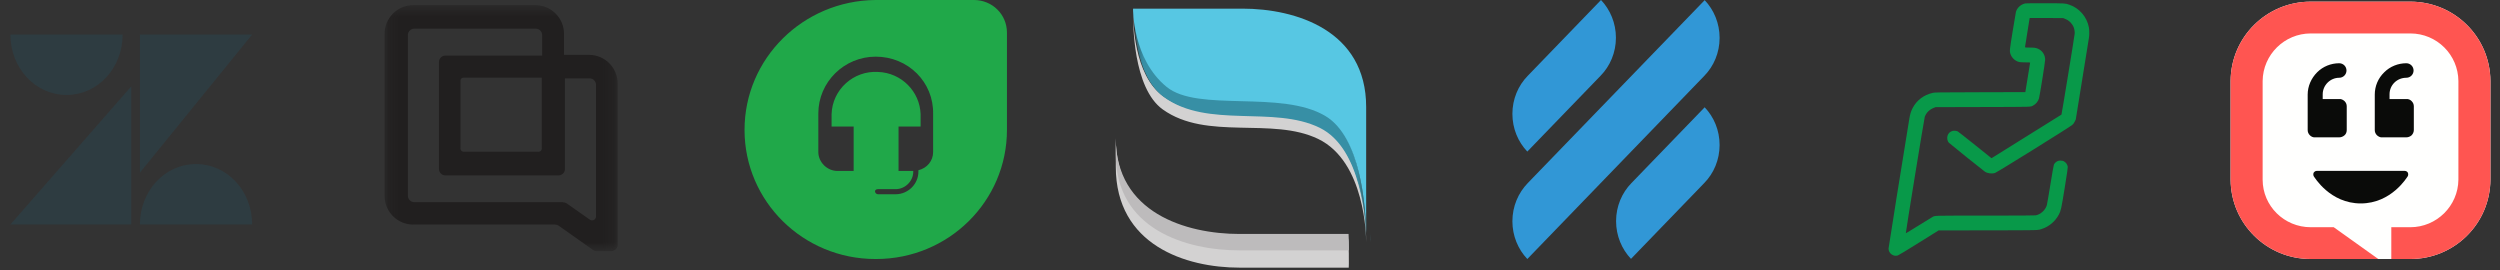 <svg width="222" height="24" viewBox="0 0 222 24" fill="none" xmlns="http://www.w3.org/2000/svg">
<rect x="0" y="0" width="222" height="24" fill="#333333" stroke="none"/>
<path fill-rule="evenodd" clip-rule="evenodd" d="M5.907 8.433C8.676 8.433 10.89 6.048 10.89 3.067H0.924C0.924 6.048 3.138 8.433 5.907 8.433ZM11.657 19.933V7.667L0.924 19.933H11.657ZM12.424 19.933C12.424 16.952 14.639 14.567 17.407 14.567C20.176 14.567 22.39 16.952 22.39 19.933H12.424ZM12.424 3.067V15.333L22.39 3.067H12.424Z" fill="#2E3C41"/>
<mask id="mask0_16606_34038" style="mask-type:luminance" maskUnits="userSpaceOnUse" x="34" y="0" width="21" height="23">
<path fill-rule="evenodd" clip-rule="evenodd" d="M34.15 0.46H54.85V22.299H34.15V0.46Z" fill="white"/>
</mask>
<g mask="url(#mask0_16606_34038)">
<path fill-rule="evenodd" clip-rule="evenodd" d="M52.989 22.299C52.876 22.299 52.764 22.267 52.668 22.203L49.603 20.037C49.506 19.973 49.395 19.94 49.282 19.94H36.685C35.29 19.94 34.15 18.801 34.15 17.389V3.012C34.15 1.599 35.29 0.46 36.685 0.46H47.549C48.945 0.46 50.085 1.599 50.085 3.012V4.873H52.315C53.711 4.873 54.85 6.012 54.85 7.424V21.738C54.85 22.043 54.594 22.299 54.289 22.299H52.989ZM50.004 17.967C50.116 17.967 50.229 17.999 50.325 18.063L52.379 19.507C52.604 19.668 52.925 19.507 52.925 19.218V7.52C52.925 7.216 52.668 6.959 52.363 6.959H50.165V15.014C50.165 15.319 49.908 15.576 49.603 15.576H39.542C39.237 15.576 38.98 15.319 38.98 15.014V5.499C38.98 5.194 39.237 4.937 39.542 4.937H48.143V3.108C48.143 2.803 47.886 2.546 47.581 2.546H36.782C36.477 2.546 36.22 2.803 36.22 3.108V17.389C36.22 17.694 36.477 17.951 36.782 17.951H50.004V17.967ZM47.837 13.474C47.997 13.474 48.109 13.345 48.109 13.201V6.894H41.161C41.001 6.894 40.889 7.023 40.889 7.168V13.201C40.889 13.345 41.017 13.474 41.161 13.474H47.837Z" fill="#211F1F"/>
</g>
<path fill-rule="evenodd" clip-rule="evenodd" d="M77.732 0H86.479C88.119 0 89.417 1.282 89.417 2.9V11.534C89.417 17.874 84.224 23 77.8 23H77.732C71.309 23 66.115 17.874 66.115 11.534C66.115 5.194 71.309 0.067 77.732 0ZM77.764 5.031C74.955 5.031 72.668 7.294 72.668 10.074C72.668 10.074 72.668 10.074 72.668 10.139V13.5C72.668 14.405 73.452 15.181 74.367 15.181H75.804V11.238H73.844V10.139C73.909 7.94 75.804 6.26 77.961 6.389C80.052 6.454 81.685 8.134 81.75 10.139V11.238H79.79V15.181H81.097V15.246C81.097 16.086 80.378 16.797 79.529 16.797H77.961C77.83 16.797 77.699 16.862 77.699 16.991C77.699 17.121 77.83 17.25 77.961 17.25H79.529C80.639 17.25 81.554 16.345 81.554 15.246V15.117C82.338 14.923 82.861 14.276 82.861 13.5V10.139C82.927 7.294 80.639 5.031 77.764 5.031C77.83 5.031 77.764 5.031 77.764 5.031Z" fill="#20A849"/>
<path fill-rule="evenodd" clip-rule="evenodd" d="M119.768 23.767H110.07C105.31 23.767 99.082 21.78 99.082 14.805V12.267C99.082 19.241 105.31 21.228 110.07 21.228H119.717C119.751 21.695 119.769 22.125 119.776 22.492C119.794 23.268 119.768 23.767 119.768 23.767Z" fill="#D3D2D2"/>
<path fill-rule="evenodd" clip-rule="evenodd" d="M119.752 20.776C119.784 21.3 119.784 21.723 119.78 21.975C119.777 22.141 119.772 22.233 119.772 22.233H110.072C105.311 22.233 99.082 20.347 99.082 13.724V12.267C99.082 18.889 105.311 20.776 110.072 20.776H119.721H119.752Z" fill="#BDBBBC"/>
<path fill-rule="evenodd" clip-rule="evenodd" d="M121.315 21.195V21.467C121.315 21.092 121.256 14.373 117.062 12.342C112.95 10.351 107.169 12.52 103.254 9.719C100.6 7.82 100.589 2.044 100.621 0.767C100.601 1.913 100.677 6.67 103.299 8.545C107.213 11.346 113.065 9.252 117.178 11.244C121.008 13.099 121.299 19.73 121.315 21.195Z" fill="#D3D2D2"/>
<mask id="mask1_16606_34038" style="mask-type:luminance" maskUnits="userSpaceOnUse" x="100" y="0" width="22" height="22">
<path fill-rule="evenodd" clip-rule="evenodd" d="M100.709 0.577H121.298V21.33H100.709V0.577Z" fill="white"/>
</mask>
<g mask="url(#mask1_16606_34038)">
<path fill-rule="evenodd" clip-rule="evenodd" d="M121.298 20.613V21.33C121.281 19.86 120.993 13.205 117.182 11.343C113.09 9.345 107.268 11.446 103.374 8.635C100.786 6.767 100.692 2.052 100.711 0.856C100.711 0.847 100.711 0.838 100.711 0.829C100.711 0.819 100.711 0.81 100.711 0.8C100.712 0.79 100.712 0.78 100.712 0.771C100.712 0.761 100.712 0.752 100.712 0.743C100.713 0.736 100.713 0.731 100.713 0.725C100.714 0.711 100.714 0.699 100.714 0.687V0.681C100.715 0.674 100.715 0.669 100.715 0.665C100.717 0.607 100.719 0.577 100.719 0.577C100.719 0.577 100.649 5.065 103.684 7.565C106.462 9.851 113.819 7.805 117.713 10.17C120.81 12.05 121.249 18.182 121.298 20.613Z" fill="#378FA5"/>
</g>
<path fill-rule="evenodd" clip-rule="evenodd" d="M121.697 21.259V20.908C121.699 21.091 121.699 21.212 121.697 21.259Z" fill="#378FA5"/>
<path fill-rule="evenodd" clip-rule="evenodd" d="M121.315 9.494V20.7C121.266 18.282 120.825 12.182 117.709 10.311C113.792 7.958 106.392 9.993 103.598 7.718C100.545 5.232 100.615 0.767 100.615 0.767H110.32C115.083 0.767 121.315 2.702 121.315 9.494Z" fill="#57C7E3"/>
<path fill-rule="evenodd" clip-rule="evenodd" d="M121.694 21.467V21.454V20.7C121.711 21.177 121.694 21.467 121.694 21.467Z" fill="#57C7E3"/>
<path fill-rule="evenodd" clip-rule="evenodd" d="M135.625 13.459L142.129 6.73C142.972 5.871 143.494 4.667 143.494 3.351C143.494 2.049 142.985 0.858 142.169 0L135.666 6.73C134.822 7.588 134.301 8.793 134.301 10.108C134.301 11.424 134.809 12.601 135.625 13.459ZM151.376 9.527L144.872 16.256C144.029 17.115 143.508 18.32 143.508 19.635C143.508 20.937 144.016 22.128 144.832 22.986L151.335 16.256C152.179 15.398 152.7 14.193 152.7 12.878C152.7 11.562 152.192 10.385 151.376 9.527ZM152.701 3.365C152.701 4.68 152.179 5.885 151.336 6.743L135.626 23C134.809 22.142 134.301 20.951 134.301 19.649C134.301 18.32 134.823 17.129 135.666 16.257L151.376 0.014C152.192 0.872 152.701 2.063 152.701 3.365Z" fill="#3197D6"/>
<path fill-rule="evenodd" clip-rule="evenodd" d="M179.852 0.302C179.455 0.386 179.135 0.671 179.016 1.046C179.003 1.088 178.873 1.858 178.728 2.755C178.442 4.527 178.441 4.534 178.533 4.804C178.654 5.157 178.972 5.438 179.335 5.514C179.399 5.527 179.637 5.538 179.864 5.538C180.091 5.538 180.276 5.546 180.276 5.555C180.275 5.564 180.179 6.158 180.063 6.875L179.85 8.179L175.831 8.19C171.839 8.202 171.811 8.202 171.617 8.248C170.819 8.436 170.203 8.905 169.839 9.6C169.697 9.872 169.614 10.138 169.549 10.538C168.974 14.029 167.703 21.974 167.703 22.075C167.702 22.498 168.138 22.816 168.534 22.681C168.605 22.657 169.369 22.194 170.401 21.55L172.148 20.461L176.512 20.454C181.283 20.447 180.921 20.457 181.322 20.327C181.952 20.123 182.506 19.655 182.82 19.063C183.012 18.7 183.038 18.582 183.348 16.669C183.551 15.416 183.629 14.88 183.619 14.818C183.586 14.609 183.47 14.44 183.285 14.33C183.208 14.284 183.153 14.271 183.009 14.263C182.852 14.255 182.815 14.261 182.711 14.309C182.568 14.375 182.442 14.496 182.386 14.623C182.359 14.684 182.248 15.314 182.073 16.4C181.923 17.326 181.782 18.147 181.758 18.225C181.631 18.652 181.217 19.032 180.782 19.122C180.701 19.138 179.373 19.146 176.327 19.146C171.644 19.146 171.851 19.141 171.621 19.258C171.571 19.284 171.016 19.624 170.389 20.015C169.762 20.406 169.243 20.721 169.236 20.714C169.213 20.691 170.866 10.529 170.918 10.379C171.042 10.016 171.331 9.729 171.731 9.573L171.878 9.515L176.072 9.504C180.676 9.492 180.281 9.504 180.55 9.366C180.789 9.244 180.982 9.006 181.061 8.738C181.132 8.498 181.61 5.509 181.61 5.308C181.609 4.892 181.38 4.523 181.011 4.346C180.799 4.244 180.663 4.224 180.207 4.224C179.939 4.224 179.819 4.216 179.819 4.199C179.819 4.186 179.912 3.598 180.026 2.893C180.14 2.187 180.233 1.606 180.233 1.601C180.233 1.596 180.902 1.595 181.72 1.599L183.207 1.605L183.351 1.662C183.43 1.693 183.539 1.744 183.592 1.775C183.81 1.903 184.032 2.158 184.133 2.394C184.201 2.556 184.249 2.833 184.233 2.984C184.2 3.306 183.081 10.153 183.058 10.176C183.032 10.201 177.064 13.924 176.92 14.004L176.843 14.047L175.384 12.877C174.582 12.234 173.887 11.688 173.839 11.663C173.781 11.634 173.696 11.617 173.584 11.611C173.442 11.604 173.399 11.611 173.301 11.657C173.144 11.729 173.064 11.802 172.99 11.939C172.868 12.164 172.899 12.487 173.06 12.674C173.123 12.747 176.073 15.116 176.253 15.239C176.491 15.4 176.87 15.45 177.161 15.357C177.351 15.297 183.812 11.278 184.018 11.092C184.123 10.998 184.173 10.929 184.241 10.79L184.328 10.611L184.905 7.039C185.222 5.075 185.492 3.399 185.505 3.314C185.54 3.094 185.534 2.645 185.494 2.432C185.315 1.489 184.635 0.706 183.74 0.413C183.363 0.29 183.427 0.294 181.616 0.288C180.694 0.285 179.9 0.291 179.852 0.302Z" fill="#089949"/>
<path d="M214.038 23C217.95 23 221.129 19.866 221.151 15.953V7.194C221.129 3.282 217.95 0.147 214.038 0.147H205.19C201.277 0.147 198.098 3.282 198.076 7.194V15.953C198.098 19.866 201.277 23 205.19 23H214.038Z" fill="#FFFFFE"/>
<path d="M210.88 8.395V11.551C210.88 11.729 210.946 11.885 211.08 12.018C211.213 12.129 211.369 12.218 211.547 12.196H213.681C213.858 12.196 214.014 12.129 214.147 12.018C214.259 11.907 214.348 11.729 214.348 11.551V9.439C214.348 9.262 214.281 9.106 214.147 8.973C214.036 8.861 213.858 8.773 213.681 8.795H212.191V8.372C212.191 7.55 212.858 6.905 213.681 6.905C214.036 6.905 214.325 6.616 214.325 6.261C214.325 5.905 214.036 5.616 213.681 5.616C212.947 5.616 212.236 5.905 211.724 6.416C211.169 6.95 210.88 7.661 210.88 8.395ZM204.922 8.395V11.551C204.922 11.729 204.989 11.885 205.122 12.018C205.233 12.129 205.411 12.218 205.589 12.196H207.723C207.901 12.196 208.056 12.129 208.19 12.018C208.323 11.907 208.39 11.729 208.39 11.551V9.439C208.39 9.262 208.323 9.106 208.19 8.973C208.056 8.861 207.901 8.773 207.723 8.795H206.256V8.372C206.256 7.572 206.923 6.905 207.723 6.905C208.079 6.905 208.368 6.616 208.368 6.261C208.368 5.905 208.079 5.616 207.723 5.616C206.989 5.616 206.278 5.905 205.767 6.416C205.233 6.95 204.922 7.661 204.922 8.395ZM205.722 15.175C205.611 15.175 205.522 15.242 205.455 15.331C205.411 15.419 205.411 15.553 205.455 15.642C205.522 15.731 206.9 18.065 209.635 18.065C212.369 18.065 213.747 15.731 213.814 15.642C213.858 15.553 213.858 15.419 213.814 15.331C213.77 15.242 213.658 15.175 213.547 15.175H205.722Z" fill="#0A0B09"/>
<path d="M205.19 0.147C201.277 0.147 198.098 3.282 198.076 7.194V15.953C198.098 19.866 201.277 23 205.19 23H211.192L207.235 20.177H205.19C202.833 20.177 200.922 18.287 200.922 15.953V7.194C200.944 4.86 202.856 2.97 205.19 2.97H214.038C216.394 2.97 218.284 4.86 218.306 7.194V15.953C218.284 18.287 216.372 20.177 214.038 20.177H212.348V23H214.038C217.95 23 221.129 19.866 221.151 15.953V7.194C221.129 3.282 217.95 0.147 214.038 0.147H205.19Z" fill="#FF5551"/>
</svg>
